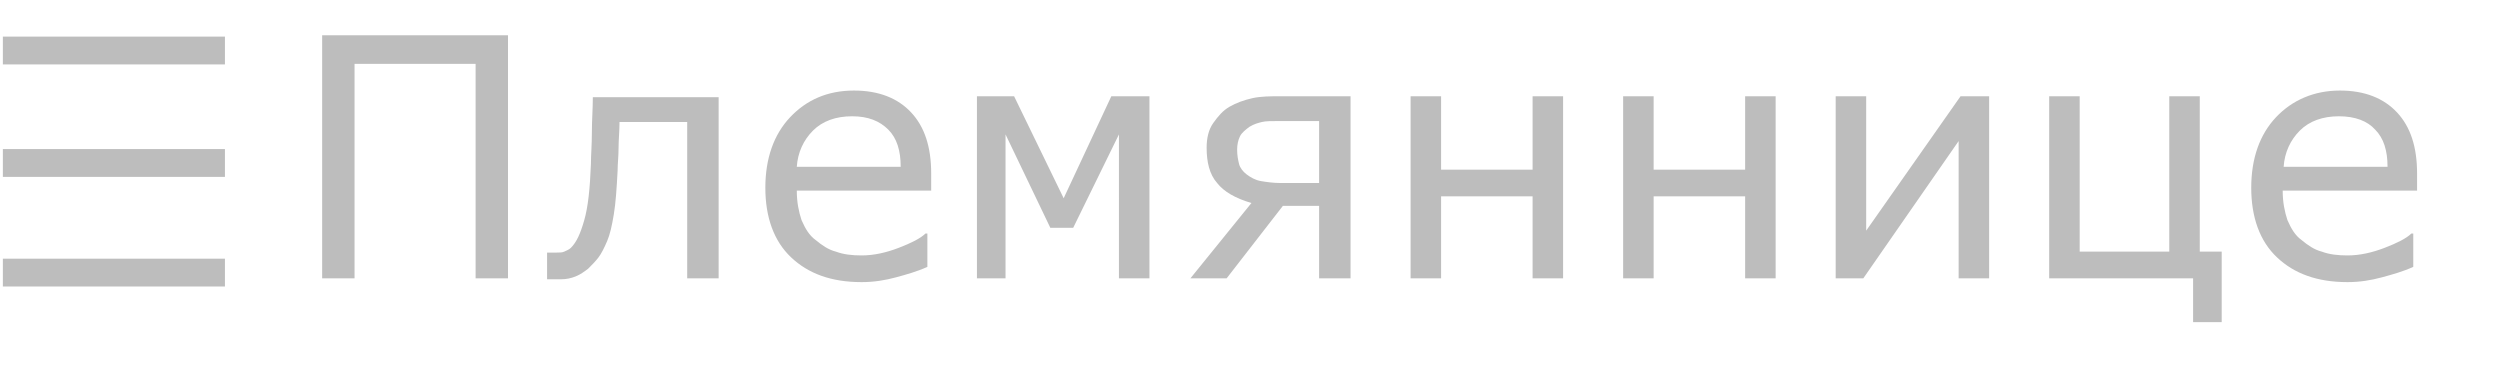 <?xml version="1.0" encoding="utf-8"?>
<!-- Generator: Adobe Illustrator 18.1.1, SVG Export Plug-In . SVG Version: 6.00 Build 0)  -->
<svg version="1.1" id="Слой_1" xmlns="http://www.w3.org/2000/svg" xmlns:xlink="http://www.w3.org/1999/xlink" x="0px" y="0px"
	 viewBox="0 0 262.3 39.7" enable-background="new 0 0 262.3 39.7" xml:space="preserve">
<g>
	<path fill="#BDBDBD" d="M53.3,29.2h-3.4V6.7H37.2v22.5h-3.4V3.7h19.5V29.2z"/>
	<path fill="#BDBDBD" d="M75.3,29.2h-3.2V12.8H65c0,0.9-0.1,1.9-0.1,2.7c0,0.9-0.1,1.7-0.1,2.4c-0.1,1.9-0.2,3.4-0.4,4.6
		s-0.4,2.1-0.7,2.8c-0.3,0.7-0.6,1.3-0.9,1.7c-0.3,0.4-0.7,0.8-1.1,1.2c-0.4,0.3-0.8,0.6-1.3,0.8c-0.5,0.2-1,0.3-1.5,0.3
		c-0.2,0-0.5,0-0.8,0c-0.4,0-0.6,0-0.7,0v-2.8h0.2c0.1,0,0.2,0,0.4,0c0.2,0,0.3,0,0.4,0c0.3,0,0.6,0,0.8-0.1s0.5-0.2,0.7-0.4
		c0.6-0.6,1-1.5,1.4-2.9c0.4-1.4,0.6-3.3,0.7-5.9c0-0.9,0.1-2,0.1-3.3s0.1-2.5,0.1-3.7h13.2V29.2z"/>
	<path fill="#BDBDBD" d="M97.7,20H83.6c0,1.2,0.2,2.2,0.5,3.1c0.4,0.9,0.8,1.6,1.5,2.1c0.6,0.5,1.3,1,2.1,1.2
		c0.8,0.3,1.7,0.4,2.7,0.4c1.3,0,2.6-0.3,3.9-0.8c1.3-0.5,2.3-1,2.8-1.5h0.2V28c-1.1,0.5-2.2,0.8-3.3,1.1c-1.1,0.3-2.3,0.5-3.6,0.5
		c-3.2,0-5.6-0.9-7.4-2.6c-1.8-1.7-2.7-4.2-2.7-7.3c0-3.1,0.9-5.6,2.6-7.4c1.7-1.8,3.9-2.8,6.7-2.8c2.6,0,4.6,0.8,6,2.3
		c1.4,1.5,2.1,3.6,2.1,6.4V20z M94.5,17.5c0-1.7-0.4-3-1.3-3.9s-2.1-1.4-3.8-1.4c-1.7,0-3.1,0.5-4.1,1.5c-1,1-1.6,2.3-1.7,3.8H94.5z
		"/>
	<path fill="#BDBDBD" d="M120.6,29.2h-3.2V14.1l-4.8,9.8h-2.4l-4.7-9.8v15.1h-3V10.1h3.9l5.2,10.7l5-10.7h4V29.2z"/>
	<path fill="#BDBDBD" d="M141.6,29.2h-3.2v-7.6h-3.8l-5.9,7.6h-3.8l6.4-7.9c-1.7-0.5-2.9-1.2-3.6-2.1c-0.8-0.9-1.1-2.2-1.1-3.7
		c0-1,0.2-1.9,0.7-2.6c0.5-0.7,1-1.3,1.7-1.7c0.7-0.4,1.5-0.7,2.4-0.9c0.9-0.2,1.9-0.2,2.9-0.2h7.4V29.2z M138.4,19.1v-6.4h-4.1
		c-0.9,0-1.5,0-1.9,0.1c-0.4,0.1-0.8,0.2-1.3,0.5c-0.4,0.3-0.8,0.6-1,1s-0.3,0.9-0.3,1.4c0,0.6,0.1,1.1,0.2,1.5
		c0.1,0.4,0.4,0.8,0.8,1.1c0.4,0.3,0.9,0.6,1.5,0.7c0.6,0.1,1.3,0.2,2,0.2H138.4z"/>
	<path fill="#BDBDBD" d="M164,29.2h-3.2v-8.6h-9.6v8.6H148V10.1h3.2v7.7h9.6v-7.7h3.2V29.2z"/>
	<path fill="#BDBDBD" d="M186.3,29.2h-3.2v-8.6h-9.6v8.6h-3.2V10.1h3.2v7.7h9.6v-7.7h3.2V29.2z"/>
	<path fill="#BDBDBD" d="M208.7,29.2h-3.2V14.8l-10,14.4h-2.9V10.1h3.2v14.1l9.9-14.1h3V29.2z"/>
	<path fill="#BDBDBD" d="M230.2,29.2H215V10.1h3.2v16.3h9.4V10.1h3.2v16.3h2.3v7.4h-3V29.2z"/>
	<path fill="#BDBDBD" d="M253.6,20h-14.1c0,1.2,0.2,2.2,0.5,3.1c0.4,0.9,0.8,1.6,1.5,2.1c0.6,0.5,1.3,1,2.1,1.2
		c0.8,0.3,1.7,0.4,2.7,0.4c1.3,0,2.6-0.3,3.9-0.8c1.3-0.5,2.3-1,2.8-1.5h0.2V28c-1.1,0.5-2.2,0.8-3.3,1.1c-1.1,0.3-2.3,0.5-3.6,0.5
		c-3.2,0-5.6-0.9-7.4-2.6s-2.7-4.2-2.7-7.3c0-3.1,0.9-5.6,2.6-7.4s4-2.8,6.7-2.8c2.6,0,4.6,0.8,6,2.3c1.4,1.5,2.1,3.6,2.1,6.4V20z
		 M250.5,17.5c0-1.7-0.4-3-1.3-3.9c-0.8-0.9-2.1-1.4-3.8-1.4c-1.7,0-3.1,0.5-4.1,1.5c-1,1-1.6,2.3-1.7,3.8H250.5z"/>
</g>
<line fill="none" stroke="#BDBDBD" stroke-width="2.92" stroke-miterlimit="10" x1="0.3" y1="5.3" x2="23.6" y2="5.3"/>
<line fill="none" stroke="#BDBDBD" stroke-width="2.92" stroke-miterlimit="10" x1="0.3" y1="17.1" x2="23.6" y2="17.1"/>
<line fill="none" stroke="#BDBDBD" stroke-width="2.92" stroke-miterlimit="10" x1="0.3" y1="28.6" x2="23.6" y2="28.6"/>
</svg>
